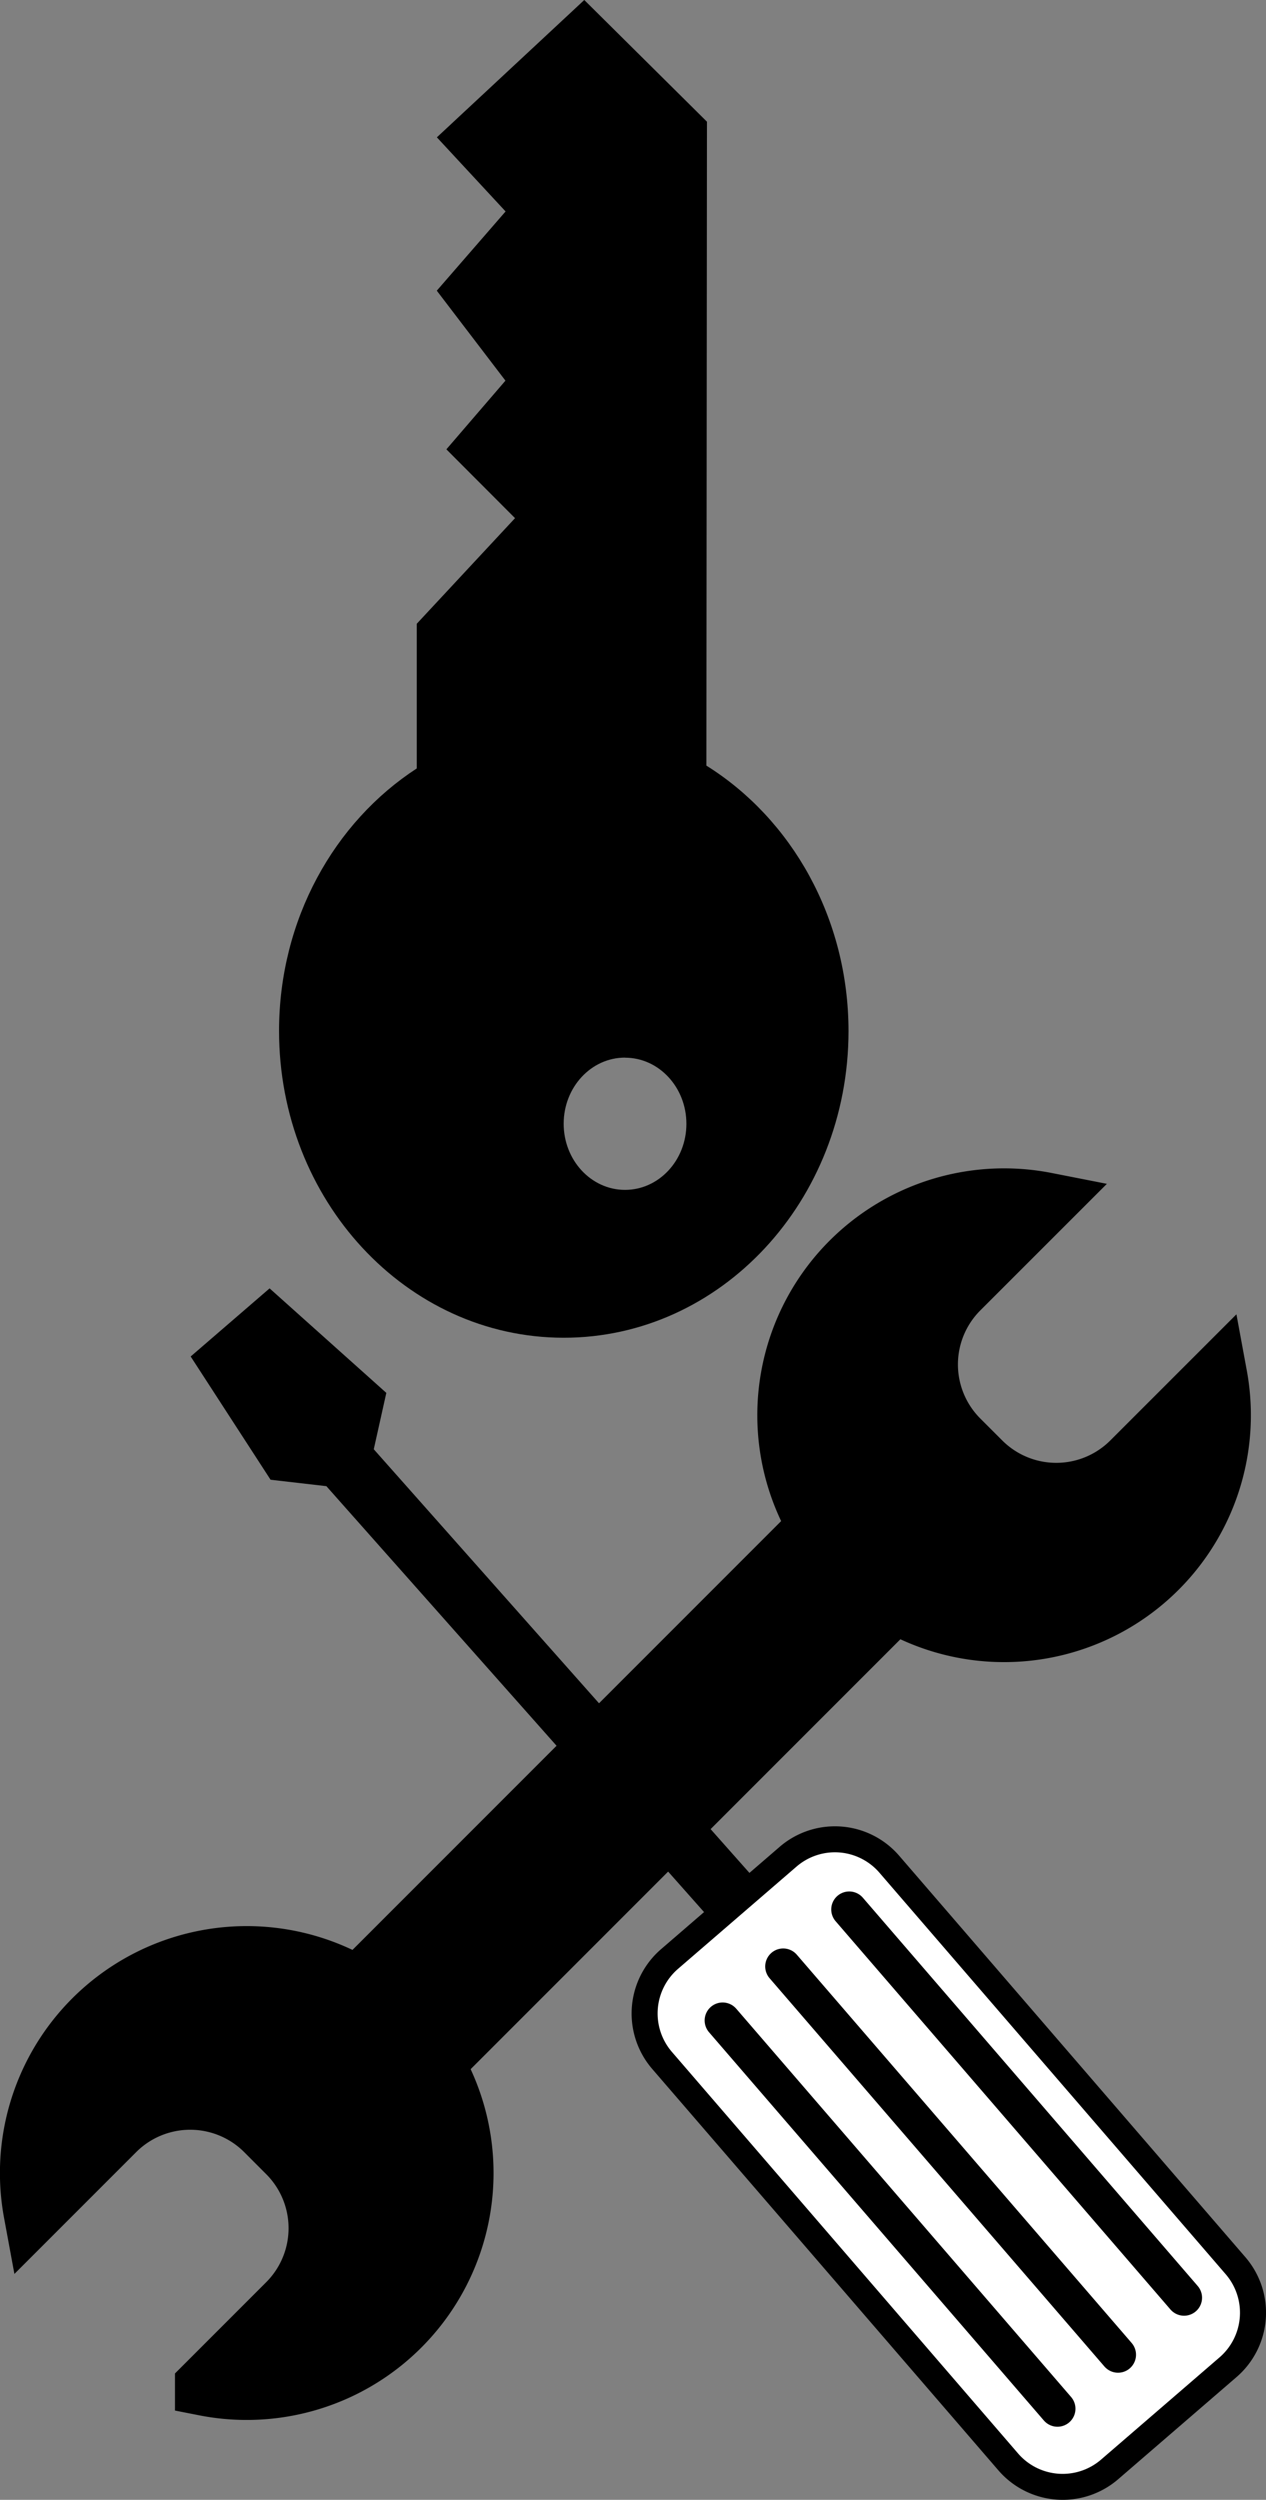 <svg xmlns="http://www.w3.org/2000/svg" viewBox="0 0 449.02 886.31"><rect x="0" y="0" width="449.02" height="886.31" fill="#808080" stroke="none"/><defs><style>.a{fill:#fff;}.b{fill:none;stroke-linecap:round;stroke-width:12.76px;}.b,.c{stroke:#000;stroke-miterlimit:10;}.c{stroke-width:21.26px;}</style></defs><path class="a" d="M1107.59,955.39a25.49,25.49,0,0,1-19.32-8.84L965.47,804.21a25.54,25.54,0,0,1,2.65-36l42-36.23a25.49,25.49,0,0,1,36,2.65L1168.89,877a25.5,25.5,0,0,1-2.65,36l-42,36.23A25.51,25.51,0,0,1,1107.59,955.39Z" transform="translate(-730.68 -73.69)"/><path d="M1026.77,721.2v9.21a20.87,20.87,0,0,1,15.83,7.25L1165.4,880a20.92,20.92,0,0,1-2.17,29.48l-42,36.23a20.89,20.89,0,0,1-29.48-2.17L969,801.2a20.89,20.89,0,0,1,2.18-29.48l42-36.23a20.87,20.87,0,0,1,13.64-5.08V721.2m0,0a30,30,0,0,0-19.65,7.31l-42,36.23A30.11,30.11,0,0,0,962,807.22l122.8,142.34a30.12,30.12,0,0,0,42.47,3.13l42-36.24a30.12,30.12,0,0,0,3.13-42.47l-122.8-142.34a30.06,30.06,0,0,0-22.82-10.44Z" transform="translate(-730.68 -73.69)"/><line class="b" x1="256.3" y1="716.35" x2="375.06" y2="854.01"/><line class="b" x1="277.78" y1="697.2" x2="396.54" y2="834.86"/><line class="b" x1="301.2" y1="676.99" x2="419.96" y2="814.65"/><polyline class="c" points="258.3 671.59 121.01 516.82 102.16 514.65 81.59 482.93 95.49 470.94 125.29 497.61 121.01 516.82"/><rect class="c" x="937.38" y="561.01" width="38.27" height="290.59" transform="translate(48.91 -543.18) rotate(45)"/><path class="c" d="M1132,591.91a37.73,37.73,0,0,1-53.37,0l-7.77-7.77a37.73,37.73,0,0,1,0-53.37L1101.64,500a76.9,76.9,0,1,0,60.79,61.49Z" transform="translate(-730.68 -73.69)"/><path class="c" d="M872.57,789.74a76.9,76.9,0,0,0-130,68.35l28.88-28.88a37.73,37.73,0,0,1,53.37,0L832.6,837a37.73,37.73,0,0,1,0,53.37l-29.23,29.23a76.9,76.9,0,0,0,69.2-129.84Z" transform="translate(-730.68 -73.69)"/><path d="M937.91,73.69l-52.28,48.69L910,148.66l-24.4,28.09,24.35,31.9L889,233l24.35,24.4-34.86,37.45,0,51.29c-29.24,19-48.8,53.55-48.84,93,0,60.06,45.12,108.78,100.9,108.84s101-48.58,101.08-108.63c0-40.24-20.25-75.37-50.41-94.21l.2-228.3Zm14.47,375c12,0,21.76,10.51,21.75,23.46s-9.77,23.42-21.79,23.41S930.58,485,930.6,472.07,940.36,448.65,952.38,448.66Z" transform="translate(-730.68 -73.69)"/></svg>